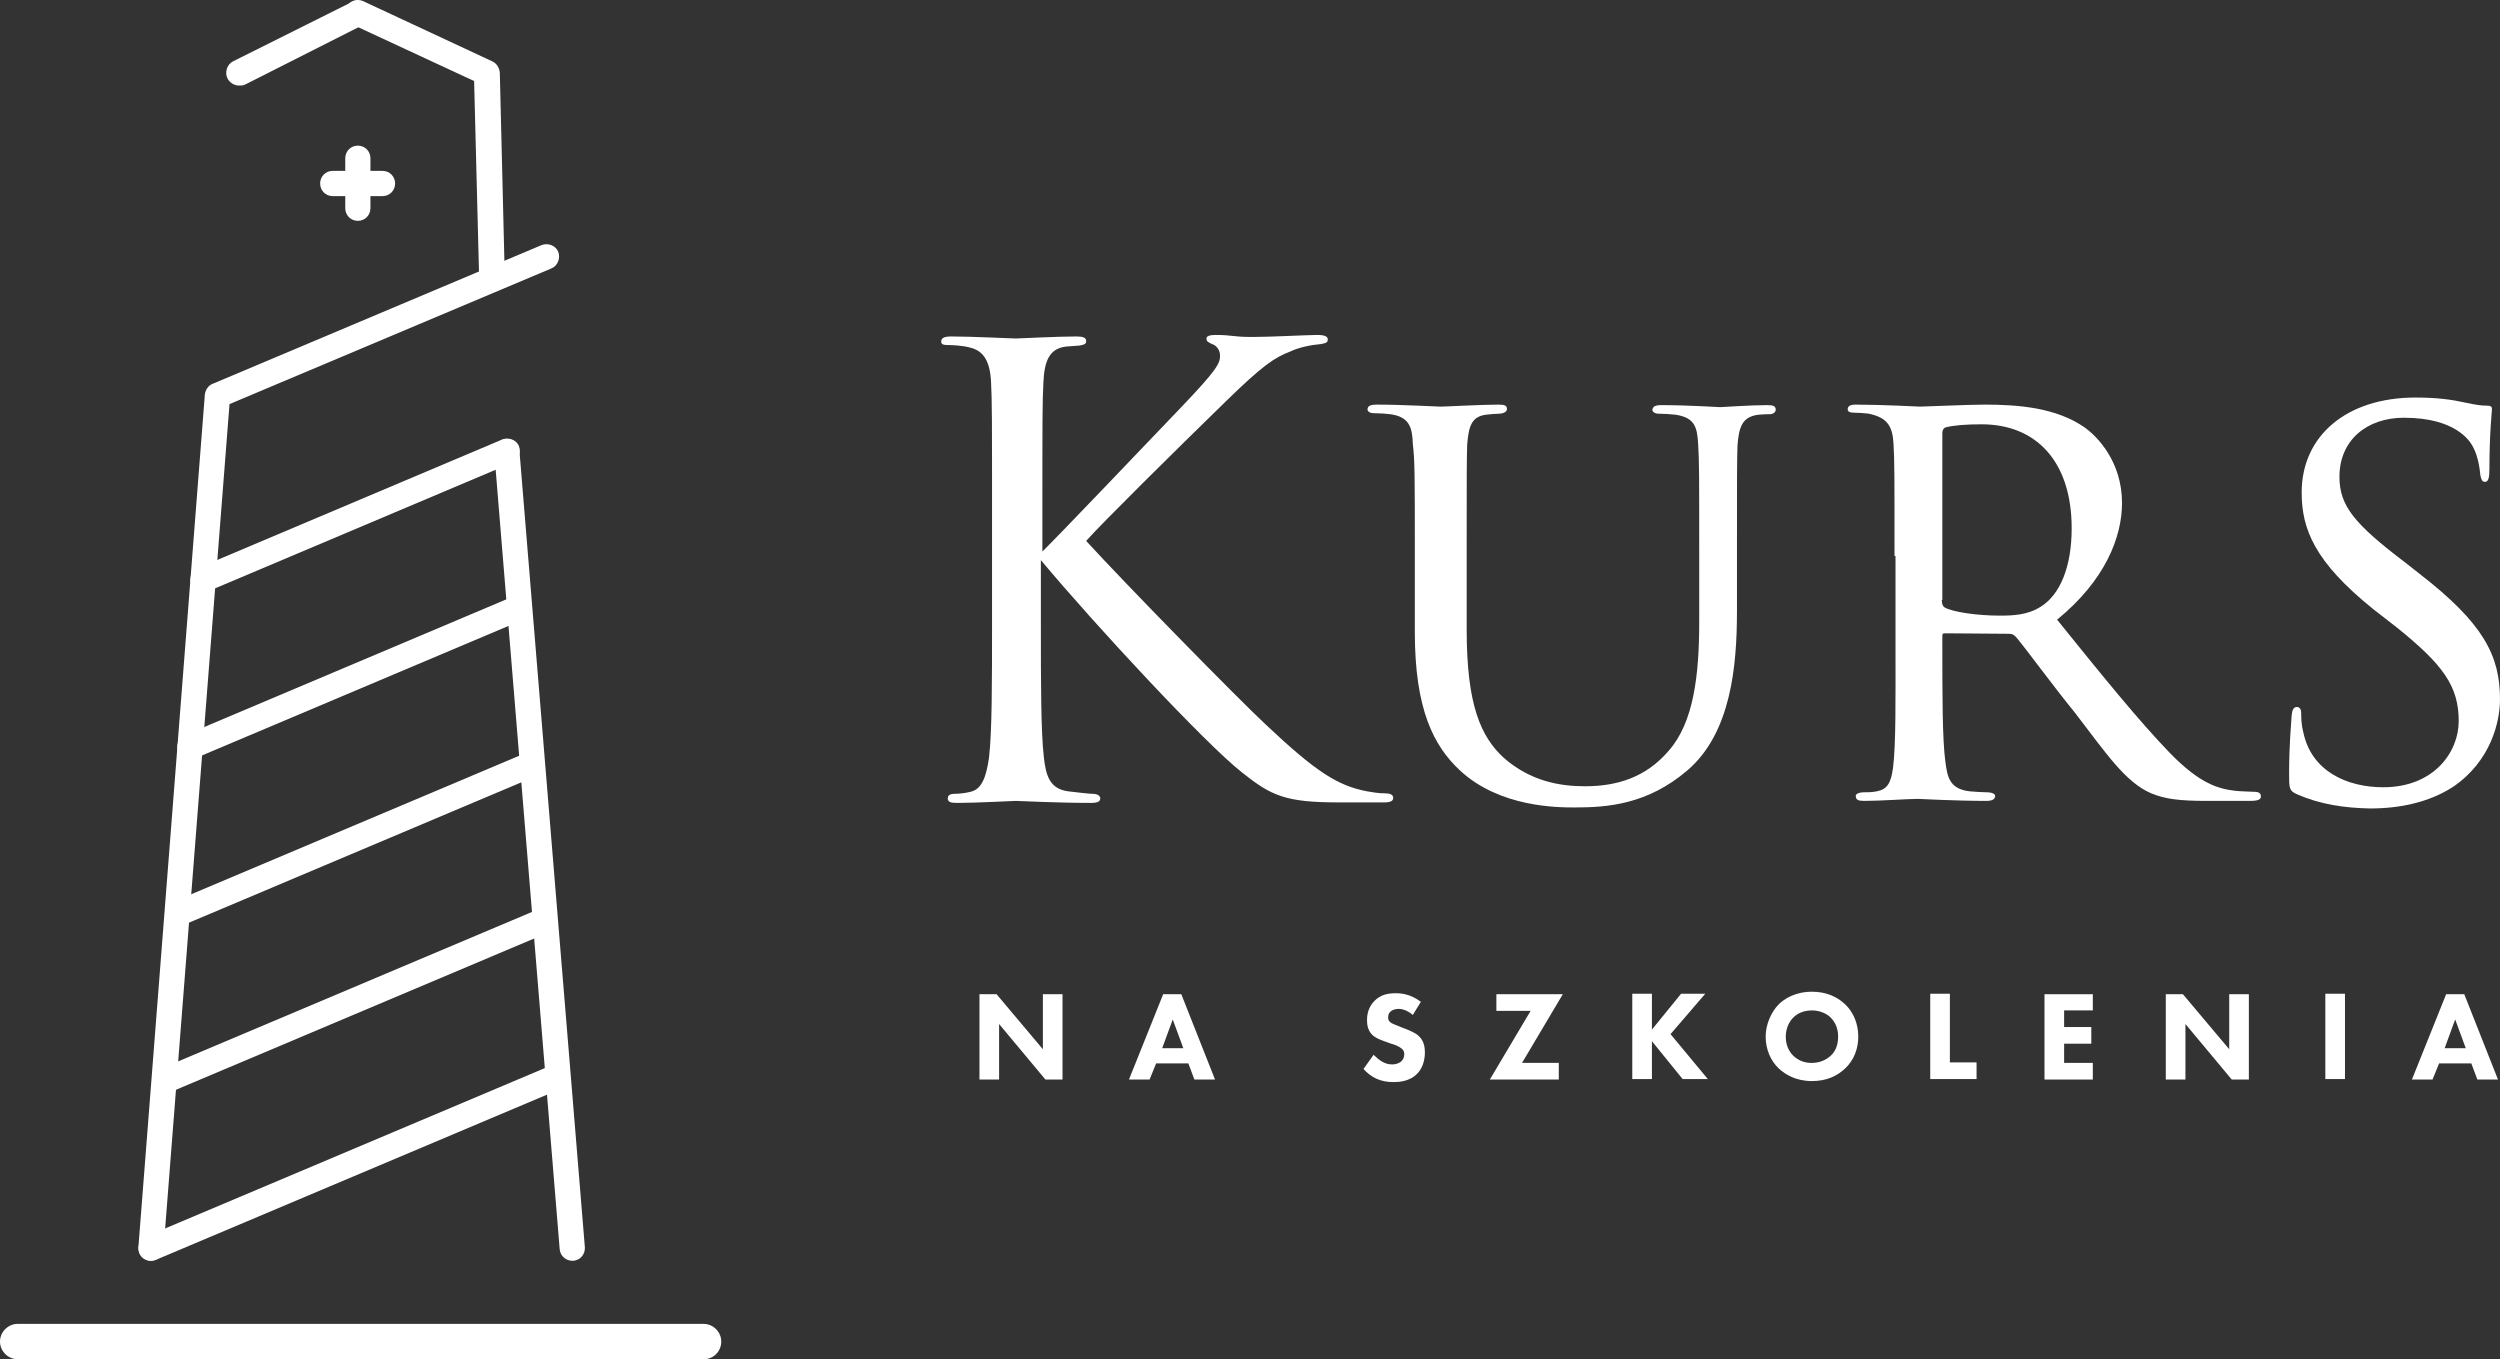 <svg width="103" height="56" viewBox="0 0 103 56" fill="none" xmlns="http://www.w3.org/2000/svg">
<rect x="0" y="0" width="103" height="56" fill="#333333" stroke="none"/>
<path d="M4.106 8.985C4.894 8.215 8.336 4.596 9.871 2.995C11.384 1.414 11.488 1.165 11.488 0.853C11.488 0.645 11.364 0.437 11.156 0.374C10.97 0.291 10.928 0.25 10.928 0.146C10.928 0.042 11.073 6.34718e-07 11.302 6.34718e-07C12.027 6.34718e-07 11.965 0.083 12.815 0.083C13.603 0.083 15.096 6.34718e-07 15.49 6.34718e-07C15.843 6.34718e-07 15.926 0.083 15.926 0.187C15.926 0.291 15.884 0.333 15.656 0.374C15.179 0.416 14.723 0.52 14.371 0.686C13.728 0.936 13.251 1.248 11.737 2.725C9.518 4.888 6.615 7.758 5.972 8.486C7.569 10.233 12.172 14.933 13.375 16.056C15.449 18.011 16.341 18.573 17.543 18.802C17.771 18.843 18.02 18.885 18.269 18.885C18.477 18.885 18.622 18.927 18.622 19.072C18.622 19.197 18.518 19.259 18.248 19.259H16.382C14.184 19.259 13.603 18.989 12.401 18.032C10.887 16.847 6.325 11.938 4.106 9.276V11.897C4.106 14.33 4.106 16.348 4.23 17.408C4.313 18.136 4.458 18.698 5.226 18.802C5.578 18.843 6.097 18.906 6.242 18.906C6.47 18.906 6.553 19.01 6.553 19.093C6.553 19.218 6.449 19.28 6.18 19.28C4.79 19.28 3.193 19.197 3.069 19.197C2.945 19.197 1.452 19.28 0.684 19.28C0.415 19.28 0.27 19.259 0.27 19.093C0.27 19.01 0.311 18.906 0.539 18.906C0.684 18.906 0.975 18.885 1.203 18.823C1.7 18.719 1.866 18.136 1.97 17.408C2.094 16.348 2.094 14.33 2.094 11.897V7.425C2.094 3.473 2.094 2.745 2.053 1.934C2.011 1.082 1.742 0.645 1.182 0.52C0.912 0.437 0.456 0.416 0.27 0.416C0.062 0.416 0 0.374 0 0.27C0 0.125 0.124 0.062 0.415 0.062C1.244 0.062 2.945 0.146 3.069 0.146C3.193 0.146 4.79 0.062 5.557 0.062C5.827 0.062 5.972 0.104 5.972 0.25C5.972 0.354 5.931 0.395 5.703 0.437C5.433 0.458 5.392 0.458 5.143 0.478C4.458 0.562 4.251 1.061 4.21 1.955C4.168 2.766 4.168 3.473 4.168 7.446V8.985H4.106Z" transform="translate(38.778 13.8)" fill="white"/>
<path d="M4.085 9.276C4.085 12.375 4.666 13.685 5.62 14.559C6.719 15.516 7.921 15.724 8.958 15.724C10.265 15.724 11.467 15.37 12.421 14.247C13.438 13.082 13.666 11.148 13.666 8.943V6.26C13.666 2.933 13.666 2.35 13.624 1.664C13.583 0.936 13.5 0.541 12.691 0.416C12.504 0.395 12.214 0.374 11.986 0.374C11.841 0.374 11.737 0.291 11.737 0.229C11.737 0.083 11.861 0.021 12.09 0.021C13.189 0.021 14.454 0.104 14.537 0.104C14.661 0.104 15.76 0.021 16.465 0.021C16.714 0.021 16.818 0.062 16.818 0.208C16.818 0.312 16.714 0.395 16.569 0.395C16.424 0.395 16.361 0.395 16.113 0.416C15.408 0.499 15.304 0.957 15.242 1.685C15.221 2.371 15.221 2.953 15.221 6.281V8.507C15.221 10.794 14.972 13.54 13.168 15.079C11.53 16.472 9.891 16.597 8.544 16.597C7.839 16.597 5.454 16.597 3.816 15.079C2.717 14.06 1.949 12.541 1.949 9.38V6.24C1.949 2.891 1.949 2.309 1.866 1.622C1.846 0.936 1.721 0.499 0.933 0.395C0.788 0.374 0.477 0.354 0.27 0.354C0.083 0.354 2.53136e-06 0.27 2.53136e-06 0.208C2.53136e-06 0.062 0.104 -3.17359e-07 0.373 -3.17359e-07C1.472 -3.17359e-07 2.82 0.083 3.007 0.083C3.214 0.083 4.707 -3.17359e-07 5.392 -3.17359e-07C5.661 -3.17359e-07 5.744 0.042 5.744 0.187C5.744 0.312 5.557 0.374 5.433 0.374C5.288 0.374 5.081 0.395 4.873 0.416C4.272 0.499 4.168 0.915 4.106 1.643C4.085 2.329 4.085 2.912 4.085 6.26V9.276Z" transform="translate(56.342 16.67)" fill="white"/>
<path d="M1.929 6.24C1.929 2.891 1.929 2.288 1.887 1.601C1.846 0.915 1.659 0.541 0.871 0.374C0.726 0.354 0.456 0.333 0.27 0.333C0.083 0.333 1.26568e-06 0.291 1.26568e-06 0.187C1.26568e-06 0.083 0.083 -3.17359e-07 0.311 -3.17359e-07C1.389 -3.17359e-07 2.945 0.083 2.986 0.083C3.214 0.083 4.935 -3.17359e-07 5.64 -3.17359e-07C7.051 -3.17359e-07 8.606 0.125 9.788 0.957C10.265 1.31 11.302 2.329 11.302 4.056C11.302 5.449 10.617 7.238 8.627 8.86C10.472 11.148 11.986 13.02 13.292 14.372C14.516 15.62 15.262 15.828 15.967 15.911C16.154 15.932 16.672 15.952 16.755 15.952C16.963 15.952 17.025 16.036 17.025 16.14C17.025 16.264 16.921 16.327 16.569 16.327H14.806C13.624 16.327 13.064 16.244 12.504 16.015C11.447 15.557 10.68 14.413 9.373 12.708C8.378 11.481 7.382 10.108 6.947 9.588C6.843 9.484 6.802 9.442 6.636 9.442L4.023 9.422C3.919 9.422 3.899 9.442 3.899 9.546V9.9C3.899 11.938 3.899 13.789 4.023 14.704C4.106 15.308 4.168 15.828 5.018 15.932C5.267 15.952 5.557 15.973 5.744 15.973C5.972 15.973 6.076 16.056 6.076 16.119C6.076 16.244 5.972 16.327 5.723 16.327C4.417 16.327 2.986 16.244 2.882 16.244C2.468 16.244 1.369 16.327 0.684 16.327C0.435 16.327 0.332 16.285 0.332 16.119C0.332 16.036 0.477 15.973 0.643 15.973C0.829 15.973 0.995 15.973 1.203 15.932C1.638 15.848 1.783 15.578 1.866 14.975C1.991 14.06 1.97 11.98 1.97 10.066V6.24H1.929ZM3.878 8.049C3.878 8.174 3.899 8.299 4.002 8.361C4.334 8.548 5.35 8.694 6.263 8.694C6.802 8.694 7.424 8.673 7.963 8.319C8.73 7.841 9.228 6.718 9.228 5.096C9.228 2.329 7.756 0.811 5.516 0.811C4.873 0.811 4.355 0.853 4.044 0.936C3.961 0.957 3.899 1.04 3.899 1.165V8.049H3.878Z" transform="translate(76.125 16.67)" fill="white"/>
<path d="M0.332 16.348C-1.26073e-06 16.202 -2.53136e-06 16.098 -2.53136e-06 15.495C-2.53136e-06 14.33 0.083 13.457 0.104 13.103C0.124 12.874 0.187 12.749 0.311 12.749C0.435 12.749 0.498 12.833 0.498 12.999C0.498 13.145 0.498 13.457 0.581 13.769C0.912 15.412 2.405 16.056 3.878 16.056C5.972 16.056 6.988 14.601 6.988 13.332C6.988 11.876 6.325 11.002 4.479 9.505L3.463 8.715C1.037 6.759 0.518 5.408 0.518 3.91C0.518 1.581 2.364 -6.34718e-07 5.205 -6.34718e-07C6.097 -6.34718e-07 6.698 0.083 7.258 0.208C7.735 0.312 7.942 0.333 8.129 0.333C8.315 0.333 8.357 0.374 8.357 0.478C8.357 0.582 8.253 1.477 8.253 2.933C8.253 3.307 8.212 3.473 8.067 3.473C7.942 3.473 7.921 3.369 7.88 3.203C7.859 2.974 7.797 2.433 7.569 2.017C7.445 1.789 6.864 0.832 4.728 0.832C3.214 0.832 2.074 1.747 2.074 3.265C2.074 4.451 2.675 5.2 4.79 6.801L5.371 7.259C8.004 9.297 8.689 10.628 8.689 12.438C8.689 13.353 8.315 14.975 6.76 16.036C5.765 16.68 4.562 16.93 3.339 16.93C2.281 16.909 1.286 16.764 0.332 16.348Z" transform="translate(94.311 16.379)" fill="white"/>
<path d="M1.26568e-06 3.515V-1.26944e-06H0.705L2.613 2.267V-1.26944e-06H3.422V3.515H2.717L0.809 1.227V3.515H1.26568e-06Z" transform="translate(40.354 40.962)" fill="white"/>
<path d="M2.447 2.849H1.12L0.85 3.515H6.32839e-07L1.41 -1.26944e-06H2.157L3.546 3.515H2.696L2.447 2.849ZM2.24 2.225L1.804 1.04L1.369 2.225H2.24Z" transform="translate(46.513 40.962)" fill="white"/>
<path d="M2.032 0.894C1.763 0.666 1.535 0.645 1.452 0.645C1.348 0.645 1.203 0.666 1.099 0.77C1.037 0.832 1.016 0.894 1.016 0.998C1.016 1.082 1.037 1.144 1.099 1.186C1.182 1.269 1.306 1.29 1.535 1.393L1.804 1.497C1.949 1.56 2.157 1.643 2.281 1.768C2.488 1.955 2.53 2.225 2.53 2.433C2.53 2.808 2.405 3.12 2.219 3.307C1.908 3.64 1.452 3.661 1.223 3.661C0.975 3.661 0.747 3.619 0.518 3.515C0.332 3.432 0.124 3.265 -1.26568e-06 3.12L0.415 2.537C0.498 2.621 0.643 2.745 0.747 2.808C0.892 2.891 1.016 2.933 1.182 2.933C1.286 2.933 1.431 2.912 1.555 2.808C1.617 2.745 1.68 2.662 1.68 2.517C1.68 2.392 1.638 2.329 1.555 2.267C1.452 2.184 1.244 2.101 1.141 2.08L0.85 1.976C0.684 1.913 0.498 1.851 0.353 1.705C0.166 1.518 0.145 1.269 0.145 1.102C0.145 0.79 0.249 0.52 0.456 0.312C0.705 0.062 0.995 -6.34718e-07 1.327 -6.34718e-07C1.576 -6.34718e-07 1.949 0.042 2.364 0.354L2.032 0.894Z" transform="translate(56.176 40.921)" fill="white"/>
<path d="M1.327 2.829H2.841V3.515H0L1.68 0.686H0.27V-1.26944e-06H3.007L1.327 2.829Z" transform="translate(61.381 40.962)" fill="white"/>
<path d="M0.809 1.477L2.011 6.34718e-07H3.007L1.576 1.664L3.111 3.515H2.074L0.809 1.955V3.515H-2.53136e-06V6.34718e-07H0.809V1.477Z" transform="translate(67.25 40.942)" fill="white"/>
<path d="M3.276 0.52C3.608 0.832 3.816 1.31 3.816 1.851C3.816 2.329 3.65 2.808 3.276 3.161C2.945 3.473 2.509 3.681 1.908 3.681C1.244 3.681 0.809 3.411 0.539 3.161C0.207 2.849 -2.53136e-06 2.371 -2.53136e-06 1.851C-2.53136e-06 1.352 0.228 0.832 0.539 0.52C0.767 0.291 1.223 -1.26944e-06 1.908 -1.26944e-06C2.468 -1.26944e-06 2.924 0.187 3.276 0.52ZM1.141 1.061C0.995 1.206 0.829 1.477 0.829 1.851C0.829 2.163 0.933 2.433 1.141 2.641C1.369 2.849 1.617 2.933 1.887 2.933C2.24 2.933 2.488 2.808 2.675 2.641C2.82 2.517 2.986 2.267 2.986 1.851C2.986 1.477 2.841 1.227 2.675 1.061C2.509 0.894 2.219 0.77 1.908 0.77C1.597 0.77 1.327 0.874 1.141 1.061Z" transform="translate(72.745 40.859)" fill="white"/>
<path d="M0.809 6.34718e-07V2.829H1.908V3.515H0V6.34718e-07H0.809Z" transform="translate(79.526 40.942)" fill="white"/>
<path d="M1.991 0.666H0.809V1.352H1.929V2.038H0.809V2.829H1.991V3.515H2.53136e-06V-1.26944e-06H1.991V0.666Z" transform="translate(84.233 40.962)" fill="white"/>
<path d="M-2.53136e-06 3.515V-1.26944e-06H0.705L2.613 2.267V-1.26944e-06H3.422V3.515H2.717L0.809 1.227V3.515H-2.53136e-06Z" transform="translate(89.231 40.962)" fill="white"/>
<path d="M0.809 6.34718e-07V3.515H0V6.34718e-07H0.809Z" transform="translate(95.804 40.942)" fill="white"/>
<path d="M2.447 2.849H1.12L0.85 3.515H2.53136e-06L1.41 -1.26944e-06H2.157L3.546 3.515H2.696L2.447 2.849ZM2.219 2.225L1.783 1.04L1.348 2.225H2.219Z" transform="translate(99.371 40.962)" fill="white"/>
<path d="M6.045 12.032C5.755 12.032 5.527 11.803 5.527 11.512L5.319 3.339L0.301 1.009C0.032 0.884 -0.072 0.572 0.052 0.302C0.177 0.032 0.488 -0.072 0.757 0.052L6.066 2.527C6.253 2.611 6.356 2.798 6.377 2.985L6.584 11.492C6.584 11.783 6.356 12.032 6.045 12.032C6.066 12.032 6.066 12.032 6.045 12.032Z" transform="translate(14.215)" fill="white"/>
<path d="M0.53 3.505C0.343 3.505 0.156 3.401 0.053 3.214C-0.072 2.965 0.032 2.632 0.281 2.507L5.195 0.053C5.444 -0.072 5.776 0.032 5.901 0.282C6.025 0.531 5.921 0.864 5.672 0.989L0.779 3.464C0.696 3.505 0.613 3.505 0.53 3.505Z" transform="translate(9.32 0.02)" fill="white"/>
<path d="M0.52 41.883C0.499 41.883 0.499 41.883 0.478 41.883C0.188 41.862 -0.019 41.613 0.001 41.322L2.739 6.193C2.759 6.006 2.884 5.819 3.05 5.756L16.612 0.037C16.881 -0.067 17.192 0.058 17.296 0.307C17.4 0.578 17.275 0.89 17.026 0.994L3.755 6.588L1.038 41.384C1.018 41.675 0.789 41.883 0.52 41.883Z" transform="translate(5.701 10.061)" fill="white"/>
<path d="M3.216 33.861C2.946 33.861 2.718 33.653 2.697 33.383L0.001 0.563C-0.019 0.272 0.188 0.022 0.478 0.001C0.769 -0.019 1.018 0.189 1.038 0.48L3.734 33.3C3.755 33.591 3.547 33.84 3.257 33.861C3.257 33.861 3.236 33.861 3.216 33.861Z" transform="translate(20.362 18.083)" fill="white"/>
<path d="M0.518 3.099C0.228 3.099 -3.16419e-07 2.87 -3.16419e-07 2.579V0.52C-3.16419e-07 0.229 0.228 -1.58679e-07 0.518 -1.58679e-07C0.809 -1.58679e-07 1.037 0.229 1.037 0.52V2.579C1.037 2.87 0.809 3.099 0.518 3.099Z" transform="translate(14.225 6)" fill="white"/>
<path d="M2.571 1.04H0.518C0.228 1.04 -3.16419e-07 0.811 -3.16419e-07 0.52C-3.16419e-07 0.229 0.228 -1.58679e-07 0.518 -1.58679e-07H2.571C2.862 -1.58679e-07 3.09 0.229 3.09 0.52C3.09 0.811 2.862 1.04 2.571 1.04Z" transform="translate(13.189 7.04)" fill="white"/>
<path d="M0.514 6.339C0.306 6.339 0.12 6.214 0.037 6.027C-0.067 5.756 0.057 5.444 0.306 5.34L12.852 0.037C13.122 -0.067 13.433 0.058 13.536 0.307C13.64 0.578 13.516 0.89 13.267 0.994L0.721 6.297C0.659 6.318 0.597 6.339 0.514 6.339Z" transform="translate(7.843 18.069)" fill="white"/>
<path d="M0.514 6.775C0.306 6.775 0.12 6.651 0.037 6.463C-0.067 6.193 0.057 5.881 0.306 5.777L13.889 0.037C14.159 -0.067 14.47 0.058 14.573 0.307C14.677 0.578 14.553 0.89 14.304 0.994L0.721 6.734C0.659 6.755 0.597 6.775 0.514 6.775Z" transform="translate(7.304 24.516)" fill="white"/>
<path d="M0.514 7.087C0.306 7.087 0.12 6.963 0.037 6.775C-0.067 6.505 0.057 6.193 0.306 6.089L14.635 0.037C14.905 -0.067 15.216 0.058 15.32 0.307C15.423 0.578 15.299 0.89 15.05 0.994L0.721 7.046C0.638 7.067 0.576 7.087 0.514 7.087Z" transform="translate(7.076 30.964)" fill="white"/>
<path d="M0.514 7.587C0.306 7.587 0.12 7.462 0.037 7.275C-0.067 7.004 0.057 6.692 0.306 6.588L15.817 0.037C16.087 -0.067 16.398 0.058 16.502 0.307C16.605 0.578 16.481 0.89 16.232 0.994L0.721 7.545C0.638 7.566 0.576 7.587 0.514 7.587Z" transform="translate(6.392 37.412)" fill="white"/>
<path d="M0.514 8.086C0.306 8.086 0.12 7.961 0.037 7.774C-0.067 7.503 0.057 7.191 0.306 7.087L16.999 0.037C17.269 -0.067 17.58 0.058 17.684 0.307C17.787 0.578 17.663 0.89 17.414 0.994L0.721 8.044C0.638 8.065 0.576 8.086 0.514 8.086Z" transform="translate(5.707 43.859)" fill="white"/>
<path d="M28.99 1.456H0.726C0.332 1.456 0 1.123 0 0.728C0 0.333 0.332 2.53887e-06 0.726 2.53887e-06H28.99C29.384 2.53887e-06 29.716 0.333 29.716 0.728C29.716 1.123 29.405 1.456 28.99 1.456Z" transform="translate(0 54.544)" fill="white"/>
</svg>

